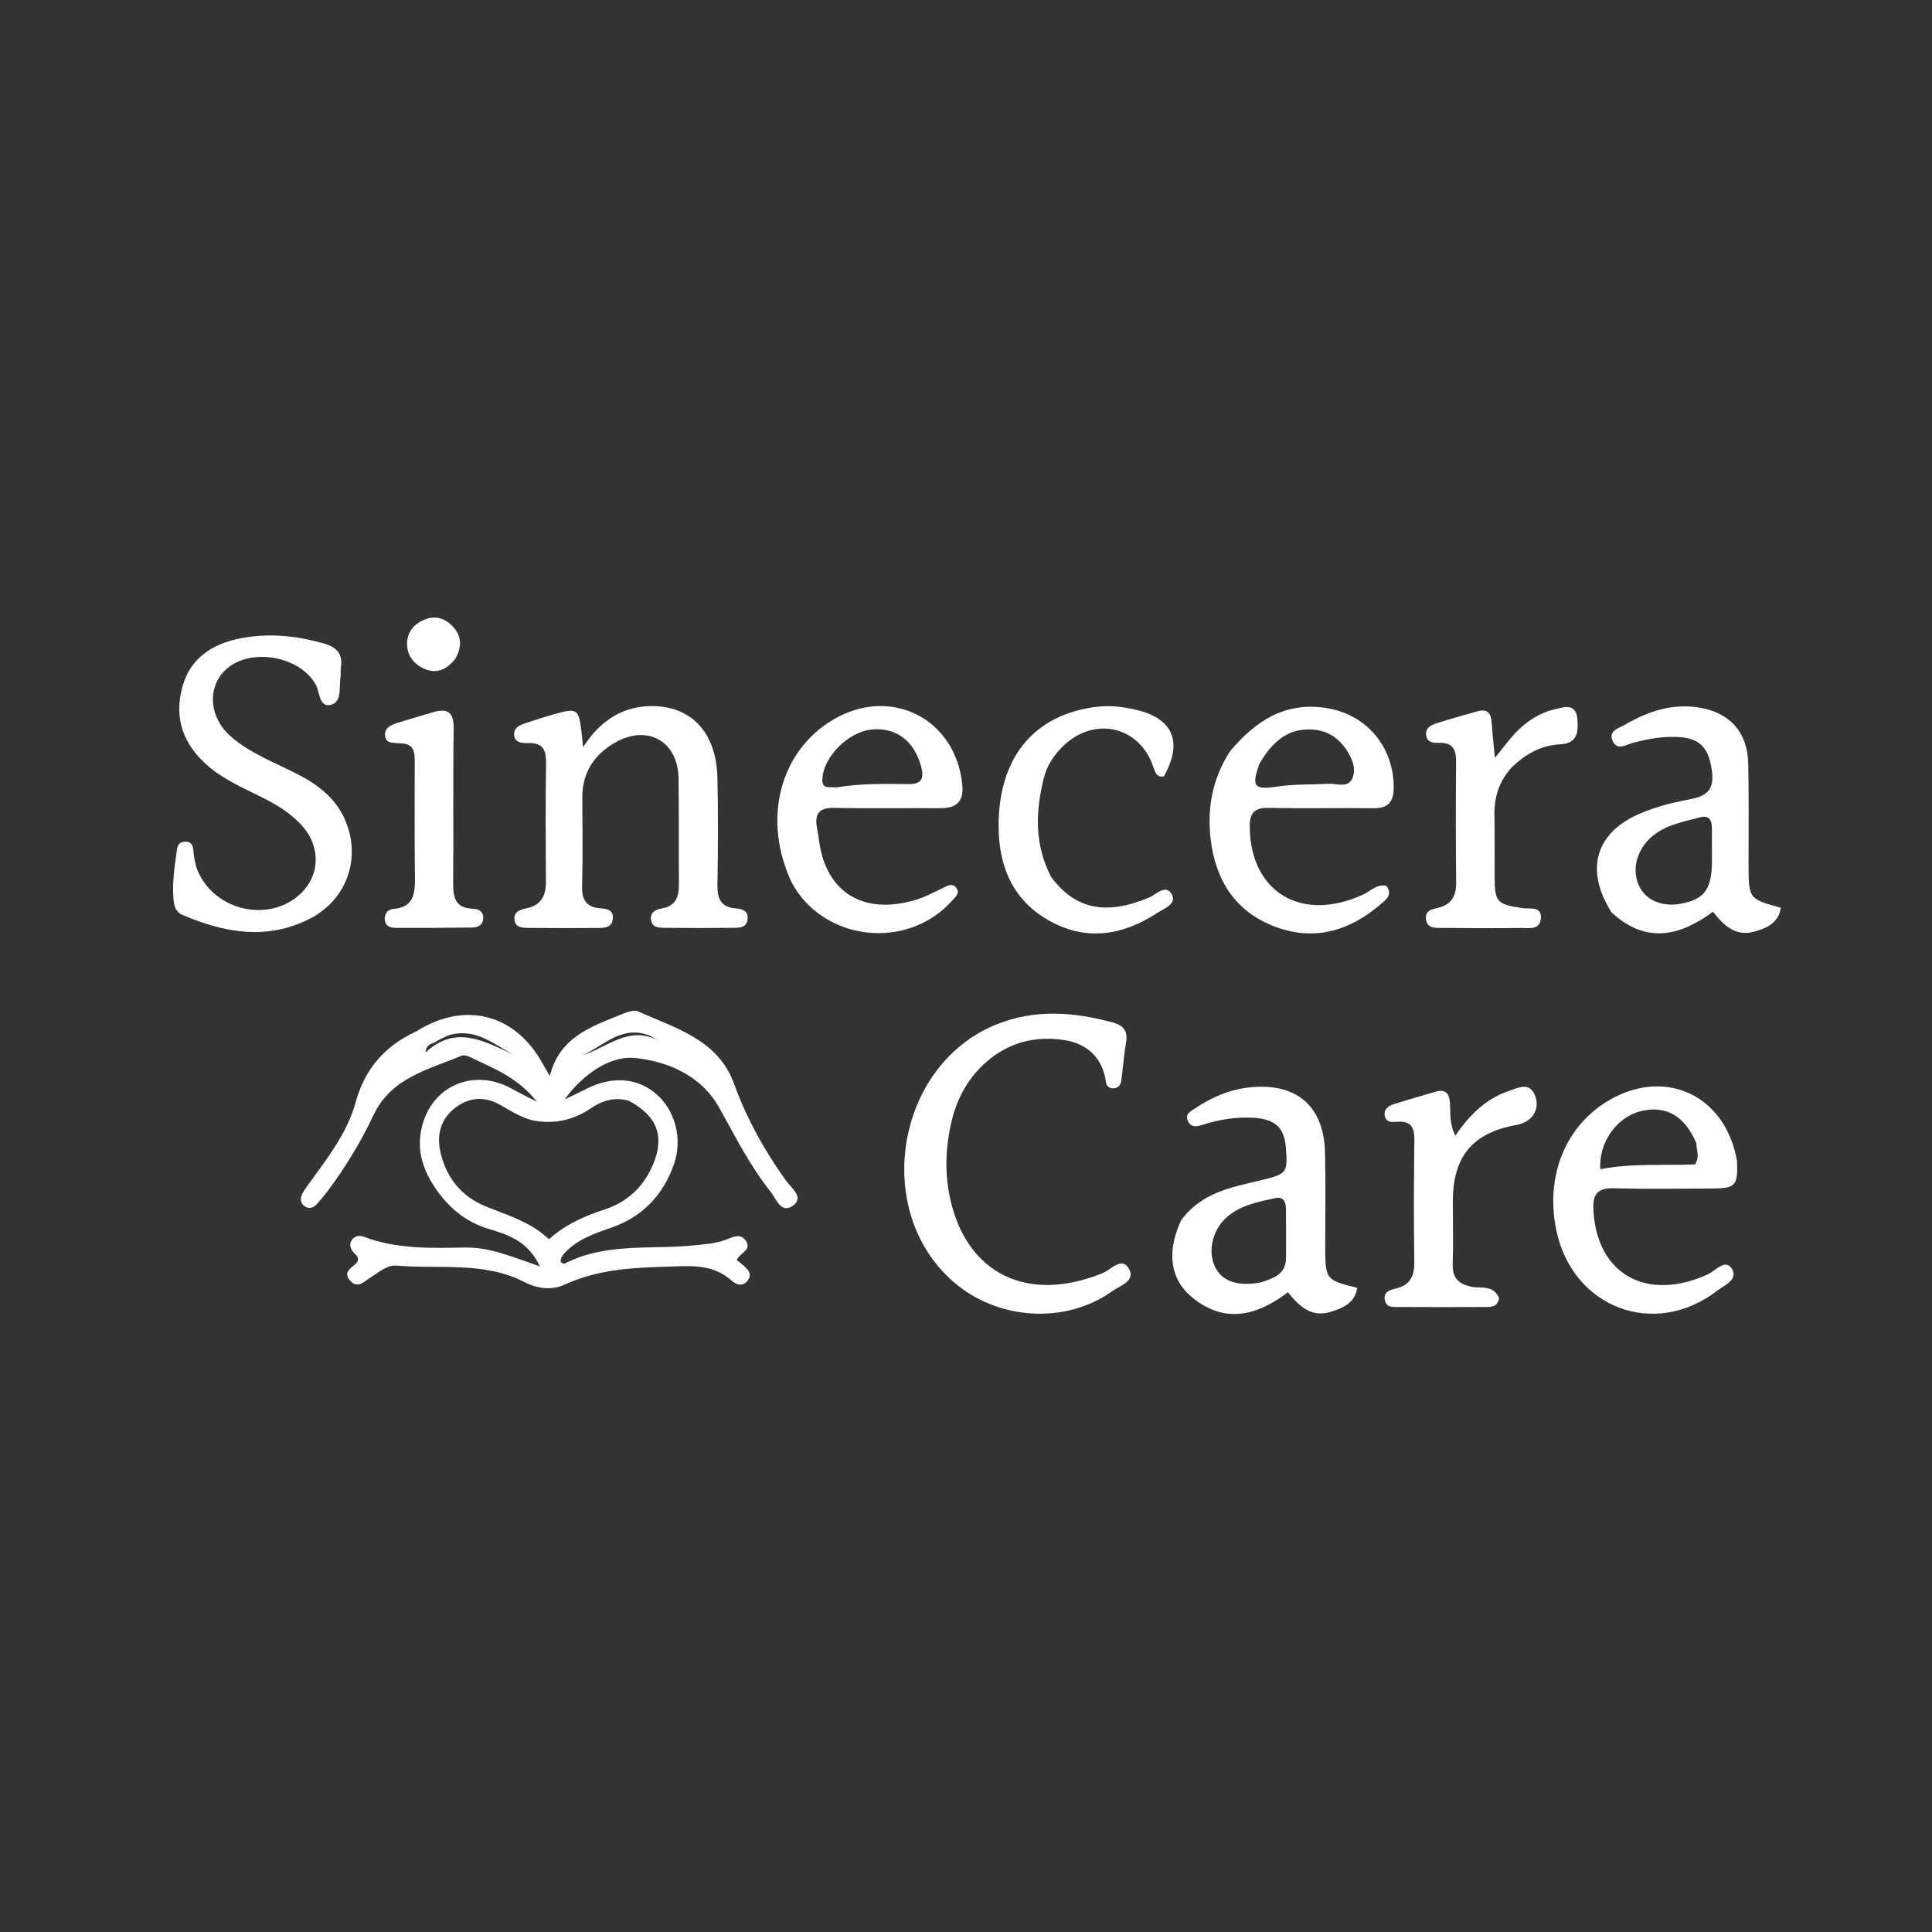 <svg version="1.1" id="Layer_1" xmlns="http://www.w3.org/2000/svg" xmlns:xlink="http://www.w3.org/1999/xlink" x="0px" y="0px"
	 width="100%" viewBox="0 0 512 512" enable-background="new 0 0 512 512" xml:space="preserve">
<rect x="0" y="0" width="512" height="512" fill="#333333" stroke="none"/>
<path fill="#ffffff" opacity="1" stroke="none" 
	d="
M110.353,273.305 
	C123.216,265.213 136.544,268.709 143.75,281.78 
	C144.225,282.642 144.74,283.481 145.706,285.135 
	C148.271,274.918 156.502,272.137 164.353,268.951 
	C165.857,268.341 167.915,267.49 169.135,268.041 
	C179,272.491 190.251,275.479 194.497,287.128 
	C197.902,296.47 202.61,304.973 208.385,313.001 
	C209.749,314.896 213.316,317.375 209.993,319.611 
	C206.915,321.682 205.655,317.604 204.153,315.725 
	C198.718,308.924 194.83,301.143 190.618,293.577 
	C185.727,284.792 176.582,281.198 168.193,280.378 
	C161.555,279.728 154.3,284.866 149.631,291.362 
	C151.515,290.45 153.421,289.579 155.28,288.618 
	C162.055,285.114 168.859,285.568 173.89,289.897 
	C178.93,294.235 180.997,301.849 178.561,308.668 
	C175.662,316.784 170.195,322.541 161.9,325.385 
	C157.476,326.901 153.06,328.447 149.721,331.963 
	C149.043,332.677 148.462,333.487 148.611,334.563 
	C149.04,334.7 149.436,334.974 149.638,334.87 
	C160.674,329.175 172.799,331.242 184.451,329.988 
	C187.106,329.702 189.751,329.499 192.287,328.571 
	C194.122,327.899 196.225,326.598 197.682,328.867 
	C199.285,331.362 196.021,331.995 195.255,333.918 
	C195.844,334.402 196.478,334.887 197.072,335.418 
	C198.234,336.457 199.382,337.627 198.228,339.248 
	C196.929,341.072 195.183,340.525 193.872,339.362 
	C188.71,334.78 182.711,335.509 176.436,335.688 
	C167.204,335.952 158.217,336.485 149.658,340.431 
	C146.188,342.031 142.368,341.508 139.008,339.775 
	C128.23,334.216 116.489,336.388 105.152,335.401 
	C102.568,335.176 100.538,337.099 98.416,338.396 
	C96.654,339.473 94.839,341.713 92.781,339.364 
	C90.472,336.729 93.949,335.833 94.831,334.147 
	C95.109,332.923 94.029,332.417 93.481,331.644 
	C92.727,330.579 92.513,329.491 93.366,328.436 
	C94.221,327.379 95.425,327.38 96.568,327.809 
	C105.213,331.056 114.262,330.768 123.229,330.608 
	C129.9,330.489 135.804,333.12 143.076,335.612 
	C139.946,328.91 134.67,327.213 129.597,325.701 
	C123.304,323.824 118.766,319.923 115.251,314.699 
	C112.415,310.484 110.716,305.864 111.444,300.569 
	C113.114,288.409 124.964,282.522 135.72,288.567 
	C137.546,289.593 139.435,290.507 142.264,291.976 
	C137.178,285.438 130.692,283.12 124.635,280.161 
	C123.938,279.821 122.906,279.525 122.272,279.791 
	C113.468,283.479 103.653,285.594 98.972,295.539 
	C95.635,302.631 91.544,309.322 86.851,315.62 
	C85.957,316.82 84.997,317.979 83.98,319.076 
	C83.137,319.985 82.042,320.517 80.859,319.758 
	C79.475,318.87 79.511,317.501 80.182,316.232 
	C80.8,315.063 81.644,314.01 82.425,312.932 
	C87.127,306.445 92.095,299.974 94.232,292.184 
	C96.667,283.306 101.848,277.253 110.353,273.305 
M166.581,291.699 
	C162.952,290.694 159.743,291.561 156.68,293.658 
	C152.408,296.584 147.623,297.814 142.469,297.132 
	C138.755,296.64 135.661,294.552 132.479,292.763 
	C128.402,290.47 124.385,290.781 120.766,293.476 
	C116.95,296.317 115.681,300.468 116.657,305.024 
	C118.148,311.983 122.247,317.115 128.873,319.767 
	C134.702,322.101 140.739,323.918 145.495,328.405 
	C150,324.37 155.007,322.249 160.258,320.52 
	C166.273,318.539 170.558,314.494 173.03,308.683 
	C176.202,301.225 174.254,295.741 166.581,291.699 
M118.9,274.347 
	C117.71,274.931 116.462,275.424 115.347,276.127 
	C114.439,276.699 112.926,276.648 112.771,278.929 
	C120.891,271.366 128.398,276.061 136.017,279.433 
	C130.758,276.754 126.169,272.282 118.9,274.347 
M172.378,274.558 
	C164.932,271.389 160.101,277.1 154.337,279.678 
	C160.91,277.621 166.686,271.576 174.566,275.818 
	C174.009,275.503 173.452,275.188 172.378,274.558 
z"/>
<path fill="#ffffff" opacity="1" stroke="none" 
	d="
M156.537,195.194 
	C161.13,189.534 166.888,186.823 173.785,187.144 
	C183.8,187.61 189.866,194.669 190.126,206.151 
	C190.34,215.643 190.294,225.145 190.127,234.638 
	C190.064,238.237 191.112,240.41 194.932,240.722 
	C196.703,240.867 198.384,241.358 198.117,243.642 
	C197.849,245.939 195.892,245.865 194.274,245.883 
	C188.278,245.951 182.279,245.955 176.283,245.879 
	C174.673,245.858 172.684,245.928 172.511,243.579 
	C172.372,241.678 173.795,241.024 175.384,240.752 
	C179.166,240.103 179.963,237.54 179.928,234.169 
	C179.83,224.84 179.972,215.508 179.819,206.181 
	C179.661,196.527 171.688,191.928 163.197,196.687 
	C157.634,199.806 154.308,204.592 154.322,211.27 
	C154.338,219.101 154.481,226.935 154.258,234.759 
	C154.153,238.464 155.384,240.453 159.15,240.72 
	C160.892,240.844 162.644,241.174 162.398,243.528 
	C162.163,245.774 160.342,245.909 158.647,245.92 
	C152.484,245.961 146.319,245.975 140.156,245.907 
	C138.522,245.889 136.49,245.892 136.327,243.636 
	C136.172,241.495 137.983,241.041 139.681,240.673 
	C143.438,239.86 144.692,237.314 144.672,233.703 
	C144.616,223.207 144.552,212.709 144.714,202.216 
	C144.767,198.747 143.883,196.833 140.055,196.921 
	C138.499,196.957 136.333,196.953 136.249,194.655 
	C136.175,192.639 138.039,192.045 139.639,191.522 
	C142.168,190.695 144.698,189.86 147.262,189.155 
	C152.93,187.595 153.352,187.91 154.097,193.891 
	C154.233,194.985 154.318,196.085 154.502,197.942 
	C155.419,196.701 155.883,196.075 156.537,195.194 
z"/>
<path fill="#ffffff" opacity="1" stroke="none" 
	d="
M52.034,229.849 
	C55.932,240.939 70.543,244.771 79.146,237.306 
	C84.719,232.472 85.202,224.768 80.224,219.042 
	C77.223,215.591 73.393,213.277 69.333,211.254 
	C64.429,208.809 59.378,206.621 55.14,202.99 
	C48.554,197.349 46.03,190.297 48.352,181.975 
	C50.722,173.481 57.576,170.027 65.542,168.85 
	C72.327,167.848 79.118,168.609 85.791,170.519 
	C89.262,171.512 90.892,173.29 90.328,176.922 
	C90.201,177.737 90.376,178.601 90.239,179.413 
	C89.788,182.077 90.746,186.045 87.667,186.791 
	C84.535,187.549 84.772,183.404 83.662,181.407 
	C79.486,173.902 66.528,171.546 60.059,177.265 
	C54.782,181.93 55.3,190.085 61.23,195.231 
	C66.47,199.778 72.966,202.122 79.011,205.25 
	C84.156,207.913 88.655,211.327 91.161,216.659 
	C95.966,226.882 92.186,238.348 82.037,243.502 
	C70.738,249.241 59.443,247.221 48.349,242.457 
	C46.325,241.588 46.09,239.75 45.95,237.887 
	C45.661,234.04 46.171,230.246 46.72,226.455 
	C46.933,224.983 46.869,223.19 48.878,223.064 
	C51.32,222.911 51.18,224.89 51.363,226.548 
	C51.472,227.531 51.727,228.498 52.034,229.849 
z"/>
<path fill="#ffffff" opacity="1" stroke="none" 
	d="
M252.781,294.873 
	C250.537,302.766 250.171,310.528 251.873,317.982 
	C256.354,337.603 272.355,345.501 292.282,337.361 
	C294.477,336.464 297.242,332.944 299.151,336.173 
	C301.104,339.476 296.79,340.718 294.77,342.164 
	C282.357,351.054 264.344,349.89 252.639,339.677 
	C230.994,320.789 237.439,282.274 264.045,271.493 
	C274.258,267.355 284.561,268.171 294.882,270.955 
	C297.353,271.622 298.965,272.961 298.453,275.984 
	C297.872,279.416 297.605,282.9 297.164,286.357 
	C297.027,287.429 296.444,288.258 295.316,288.407 
	C294.174,288.557 293.238,287.921 293.097,286.855 
	C292.233,280.301 288.12,276.589 282.054,275.631 
	C274.356,274.416 267.153,276.284 261.173,281.622 
	C257.24,285.133 254.513,289.462 252.781,294.873 
z"/>
<path fill="#ffffff" opacity="1" stroke="none" 
	d="
M313.035,323.349 
	C318.349,316.125 326.158,314.671 333.775,312.87 
	C341.066,311.146 341.295,310.908 340.771,304.15 
	C340.35,298.733 337.826,296.492 331.927,296.208 
	C327.551,295.997 323.314,296.642 319.142,297.953 
	C317.587,298.441 315.711,299.118 314.782,297.044 
	C313.93,295.14 315.72,294.417 316.894,293.624 
	C322.267,289.994 328.217,287.898 334.706,287.998 
	C344.993,288.156 350.871,294.372 351.142,305.366 
	C351.343,313.518 351.194,321.68 351.2,329.837 
	C351.207,339.172 351.207,339.172 359.69,341.295 
	C359.022,345.463 355.67,346.746 352.43,347.707 
	C347.518,349.164 344.27,346.168 341.306,342.458 
	C333.033,348.788 324.411,350.87 315.818,343.726 
	C309.979,338.872 309.18,331.539 313.035,323.349 
M334.265,339.802 
	C337.465,338.729 340.763,337.718 340.807,333.445 
	C340.853,329.129 340.813,324.812 340.797,320.496 
	C340.791,318.601 340.21,317 337.936,317.511 
	C333.419,318.525 328.786,319.33 325.123,322.563 
	C321.344,325.899 319.993,331.477 321.979,335.676 
	C323.796,339.519 327.928,341.065 334.265,339.802 
z"/>
<path fill="#ffffff" opacity="1" stroke="none" 
	d="
M427.086,241.808 
	C419.912,230.483 422.813,220.57 434.742,215.547 
	C438.697,213.882 442.95,212.74 447.177,211.956 
	C451.446,211.165 454.327,210.03 453.726,204.749 
	C453.037,198.688 450.864,195.827 445.452,195.371 
	C441.083,195.003 436.843,195.754 432.631,196.897 
	C430.87,197.375 428.575,199.017 427.371,196.343 
	C426.143,193.617 428.959,193.037 430.491,192.137 
	C436.647,188.522 443.189,186.298 450.482,187.547 
	C458.48,188.916 463.125,194.1 463.3,202.3 
	C463.488,211.126 463.38,219.958 463.387,228.788 
	C463.394,238.218 463.386,238.218 471.953,240.573 
	C471.293,244.752 467.937,246.111 464.663,246.951 
	C459.998,248.148 456.802,245.324 453.962,241.623 
	C445.179,248.07 436.279,250.268 427.086,241.808 
M453.688,228.304 
	C453.68,225.304 453.662,222.305 453.667,219.305 
	C453.67,217.236 452.801,215.998 450.619,216.585 
	C446.457,217.704 442.141,218.424 438.531,221.092 
	C433.98,224.457 432.207,230.133 434.362,234.757 
	C436.133,238.558 440.509,240.435 445.429,239.505 
	C451.596,238.34 453.623,235.816 453.688,228.304 
z"/>
<path fill="#ffffff" opacity="1" stroke="none" 
	d="
M460.321,307.669 
	C460.596,314.234 459.958,314.936 453.694,314.963 
	C445.034,315.001 436.368,315.156 427.716,314.899 
	C423.153,314.764 422.035,316.636 422.278,320.865 
	C423.247,337.752 436.418,345.077 452.592,337.711 
	C454.592,336.801 457.201,333.468 458.957,336.221 
	C460.789,339.092 456.932,340.628 454.985,342.117 
	C438.452,354.756 416.852,346.643 412.486,326.235 
	C409.365,311.648 414.927,298.09 426.79,291.361 
	C441.606,282.957 457.344,290.428 460.321,307.669 
M449.533,302.937 
	C446.47,295.711 441.457,292.83 434.802,294.473 
	C428.523,296.023 423.597,302.726 424.113,309.85 
	C432.534,308.199 441.078,308.919 449.198,308.585 
	C450.493,306.579 449.63,305.113 449.533,302.937 
z"/>
<path fill="#ffffff" opacity="1" stroke="none" 
	d="
M209.842,233.94 
	C201.891,217.164 206.648,198.987 220.915,190.644 
	C236.222,181.692 253.455,190.57 255.03,208.176 
	C255.425,212.591 253.281,214.2 249.167,214.177 
	C239.844,214.124 230.516,214.305 221.198,214.091 
	C217.049,213.996 215.786,215.656 216.534,219.48 
	C216.949,221.6 217.112,223.776 217.629,225.867 
	C220.492,237.444 229.877,242.242 242.553,238.513 
	C245.081,237.77 247.454,236.473 249.86,235.349 
	C251.079,234.78 252.332,233.849 253.411,235.279 
	C254.51,236.736 253.188,237.697 252.322,238.672 
	C241.455,250.901 221.357,249.978 211.628,236.795 
	C211.036,235.994 210.549,235.116 209.842,233.94 
M221.716,208.672 
	C227.989,207.61 234.322,207.715 240.644,207.791 
	C244.086,207.833 244.994,206.543 244.115,203.182 
	C242.368,196.505 237.586,192.716 231.109,193.316 
	C224.743,193.907 218.1,200.707 217.934,206.553 
	C217.861,209.109 219.546,208.526 221.716,208.672 
z"/>
<path fill="#ffffff" opacity="1" stroke="none" 
	d="
M325.959,199.11 
	C332.746,191.012 340.526,185.977 351.33,187.603 
	C362.087,189.222 369.417,197.9 369.348,208.8 
	C369.324,212.609 367.798,214.238 363.966,214.193 
	C354.802,214.084 345.632,214.288 336.471,214.096 
	C332.696,214.017 331.154,215.048 331.193,219.148 
	C331.358,236.53 345.085,244.673 361.459,236.956 
	C363.337,236.07 364.901,234.184 367.417,234.776 
	C369.202,237.17 367.238,238.466 365.817,239.685 
	C357.642,246.699 348.388,249.482 338.005,245.621 
	C327.385,241.673 322.13,233.299 320.841,222.419 
	C319.877,214.29 321.227,206.466 325.959,199.11 
M333.781,202.371 
	C331.611,208.34 332.276,209.388 338.244,208.48 
	C342.876,207.775 347.51,207.945 352.144,207.712 
	C354.304,207.604 357.256,208.953 358.411,206.213 
	C359.49,203.655 358.298,200.955 356.807,198.7 
	C354.79,195.65 351.91,193.694 348.217,193.366 
	C341.573,192.777 337.299,196.356 333.781,202.371 
z"/>
<path fill="#ffffff" opacity="1" stroke="none" 
	d="
M278.539,232.353 
	C284.89,241.032 293.15,242.627 304.512,237.865 
	C306.416,237.067 308.949,234.147 310.536,237.015 
	C311.955,239.578 308.481,240.763 306.707,241.922 
	C297.727,247.784 288.203,249.511 278.405,244.182 
	C268.658,238.88 264.747,230.048 264.646,219.305 
	C264.471,200.907 273.894,189.364 290.639,187.308 
	C294.336,186.854 297.982,187.354 301.517,188.224 
	C311.035,190.569 313.454,196.895 308.406,205.778 
	C306.657,206.045 306.198,204.912 305.748,203.525 
	C302.222,192.641 290.466,189.643 282.042,197.435 
	C279.405,199.874 277.448,202.822 276.603,206.253 
	C274.449,214.994 274.063,223.693 278.539,232.353 
z"/>
<path fill="#ffffff" opacity="1" stroke="none" 
	d="
M400.478,203.519 
	C397.082,207.349 395.939,211.554 396.037,216.247 
	C396.15,221.578 396.072,226.913 396.091,232.246 
	C396.114,239.129 396.623,239.651 403.604,240.677 
	C405.532,240.96 408.631,240.028 408.336,243.468 
	C408.072,246.541 405.186,245.9 403.152,245.924 
	C396.154,246.007 389.153,245.988 382.154,245.906 
	C380.403,245.886 378.188,246.131 377.898,243.543 
	C377.644,241.275 379.455,240.968 381.135,240.568 
	C384.581,239.747 385.93,237.504 385.894,233.983 
	C385.785,223.318 385.783,212.65 385.876,201.985 
	C385.904,198.836 385.19,196.805 381.526,196.859 
	C380.12,196.879 378.264,196.928 377.958,194.93 
	C377.625,192.759 379.422,192.081 380.985,191.579 
	C384.468,190.463 388.007,189.525 391.522,188.51 
	C394.233,187.727 395.15,189.097 395.317,191.553 
	C395.509,194.367 395.818,197.173 396.157,200.869 
	C398.332,198.198 399.887,196.003 401.734,194.09 
	C404.551,191.173 407.917,188.954 411.897,187.999 
	C414.384,187.402 417.619,186.21 418.006,190.469 
	C418.294,193.639 418.235,197.011 413.546,197.246 
	C408.491,197.498 404.288,199.739 400.478,203.519 
z"/>
<path fill="#ffffff" opacity="1" stroke="none" 
	d="
M397.283,344.062 
	C396.794,346.444 395.175,346.368 393.692,346.374 
	C386.036,346.403 378.379,346.414 370.723,346.368 
	C369.289,346.359 367.474,346.616 367.024,344.662 
	C366.504,342.405 368.215,341.866 369.923,341.463 
	C373.614,340.592 374.861,338.242 374.807,334.512 
	C374.65,323.696 374.68,312.874 374.82,302.057 
	C374.864,298.719 373.867,297.021 370.29,297.289 
	C369.057,297.382 367.389,297.567 367.004,295.815 
	C366.597,293.962 367.943,293.067 369.438,292.594 
	C373.079,291.442 376.756,290.402 380.418,289.317 
	C383.087,288.526 384.087,289.821 384.252,292.301 
	C384.433,295.027 384.058,297.864 385.7,300.953 
	C389.479,295.377 393.87,291.12 399.894,289.103 
	C402.36,288.277 405.526,286.466 406.936,290.715 
	C408.1,294.224 405.859,297.417 401.903,298.119 
	C390.273,300.185 385.02,306.476 385.016,318.358 
	C385.014,323.851 385.161,329.348 384.984,334.834 
	C384.867,338.461 386.214,340.155 389.869,340.99 
	C392.356,341.557 395.755,340.317 397.283,344.062 
z"/>
<path fill="#ffffff" opacity="1" stroke="none" 
	d="
M106.043,196.988 
	C104.192,196.803 102.342,197.109 102.062,195.106 
	C101.776,193.06 103.394,192.197 105.028,191.671 
	C108.187,190.654 111.388,189.768 114.562,188.797 
	C118.539,187.58 120.305,188.608 120.231,193.177 
	C120.012,206.804 120.221,220.438 120.096,234.068 
	C120.061,237.872 120.705,240.666 125.256,240.818 
	C126.885,240.872 128.239,241.586 128.048,243.553 
	C127.888,245.194 126.577,245.783 125.2,245.802 
	C118.389,245.898 111.577,245.919 104.765,245.893 
	C103.367,245.887 102.061,245.357 101.972,243.666 
	C101.892,242.14 102.716,240.998 104.237,240.88 
	C109.479,240.473 110.025,237.037 109.969,232.788 
	C109.833,222.483 109.914,212.176 109.907,201.87 
	C109.906,199.432 109.849,197.035 106.043,196.988 
z"/>
<path fill="#ffffff" opacity="1" stroke="none" 
	d="
M120.703,174.536 
	C118.255,177.611 115.509,178.711 112.167,177.109 
	C109.413,175.788 107.792,173.472 107.882,170.387 
	C107.967,167.494 109.654,165.438 112.281,164.284 
	C114.992,163.094 117.53,163.644 119.62,165.649 
	C122.193,168.118 122.651,171.034 120.703,174.536 
z"/>
</svg>